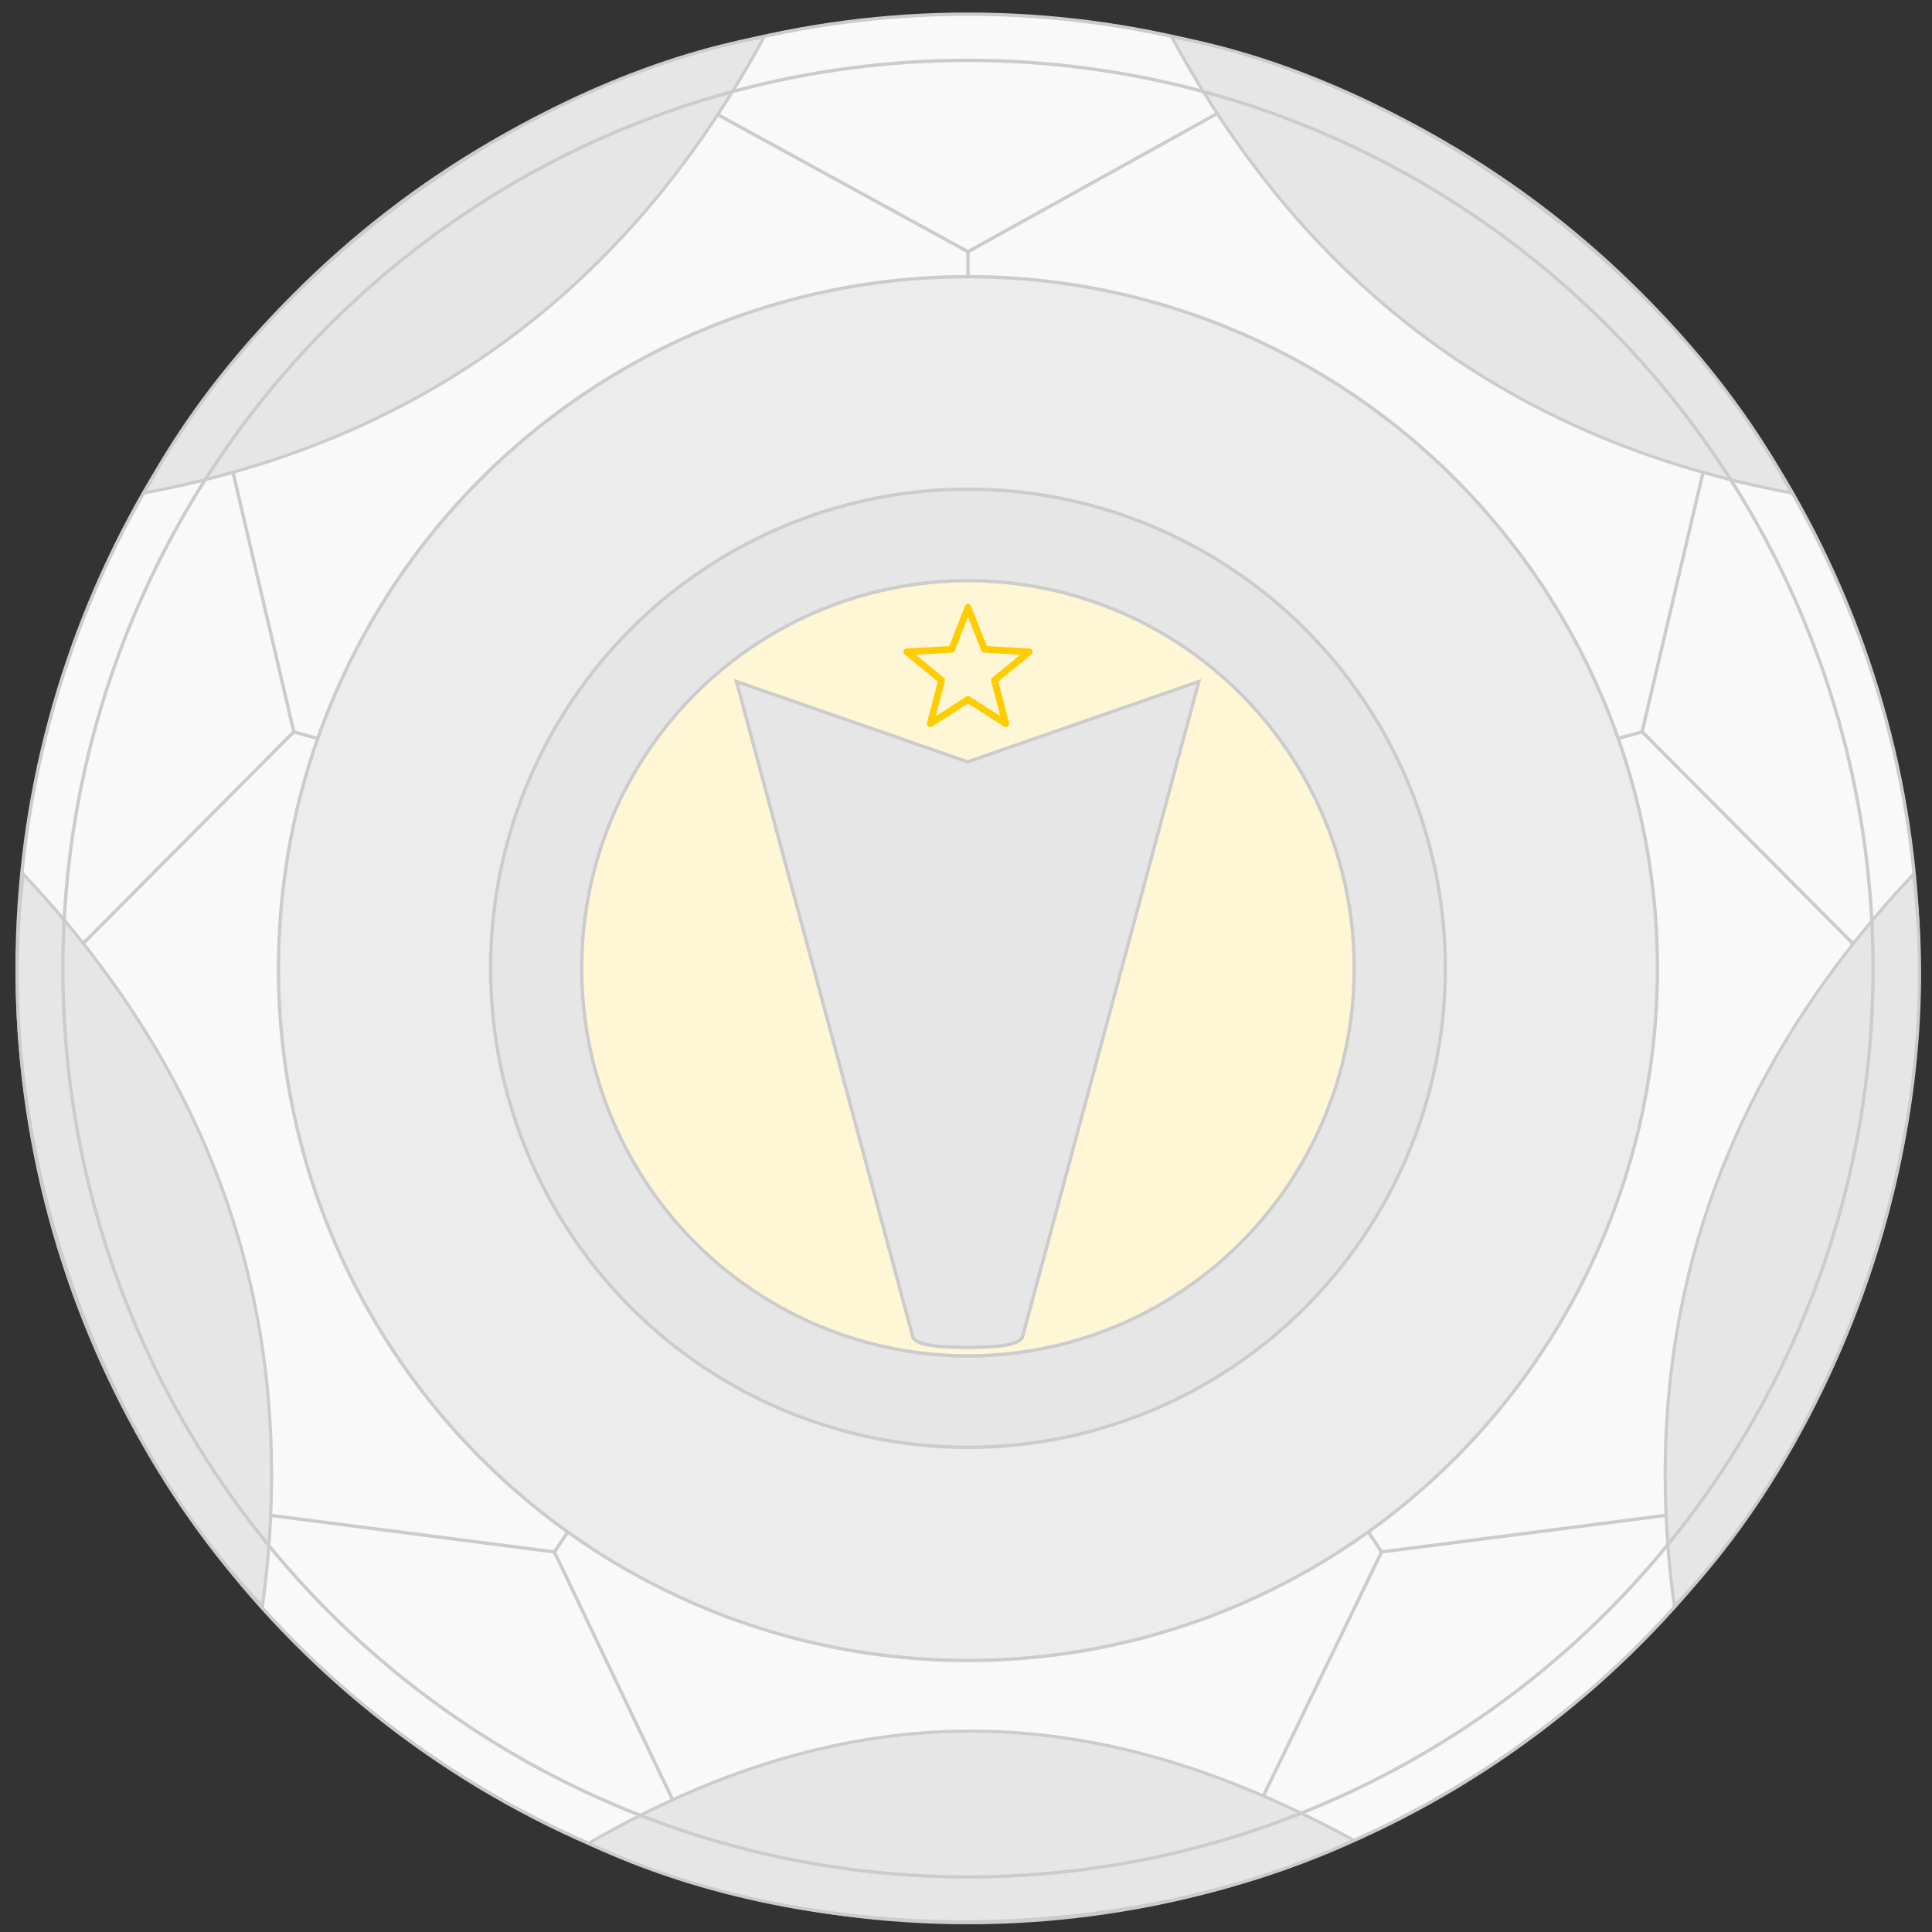 <?xml version="1.0" encoding="UTF-8" standalone="no"?>
<!-- Created with Inkscape (http://www.inkscape.org/) -->

<svg
   xmlns:dc="http://purl.org/dc/elements/1.1/"
   xmlns:cc="http://creativecommons.org/ns#"
   xmlns:rdf="http://www.w3.org/1999/02/22-rdf-syntax-ns#"
   xmlns:svg="http://www.w3.org/2000/svg"
   xmlns="http://www.w3.org/2000/svg"
   xmlns:sodipodi="http://sodipodi.sourceforge.net/DTD/sodipodi-0.dtd"
   xmlns:inkscape="http://www.inkscape.org/namespaces/inkscape"
   width="50"
   height="50"
   id="svg2"
   version="1.1"
   inkscape:version="0.92.1 r15371"
   sodipodi:docname="Coppa MLS Supporters' Shield.svg">
  <rect width="100%" height="100%" fill="#333333" stroke="none"/>
  <defs
     id="defs4" />
  <sodipodi:namedview
     id="base"
     pagecolor="#ffffff"
     bordercolor="#666666"
     borderopacity="1.0"
     inkscape:pageopacity="0.0"
     inkscape:pageshadow="2"
     inkscape:zoom="16.96"
     inkscape:cx="25"
     inkscape:cy="25"
     inkscape:document-units="px"
     inkscape:current-layer="layer1"
     showgrid="false"
     inkscape:window-width="1920"
     inkscape:window-height="1017"
     inkscape:window-x="-8"
     inkscape:window-y="-8"
     inkscape:window-maximized="1" />
  <g
     inkscape:label="Livello 1"
     inkscape:groupmode="layer"
     id="layer1"
     transform="translate(0,-1002.362)">
    <ellipse
       style="fill:#f9f9f9;fill-opacity:1;stroke:#cccccc;stroke-width:0.087;stroke-linecap:round;stroke-linejoin:round;stroke-miterlimit:4;stroke-dasharray:none;stroke-opacity:1"
       id="path2996"
       cx="25.051"
       cy="1027.424"
       rx="24.608"
       ry="24.695" />
    <ellipse
       id="path3002"
       style="fill:#ececec;fill-opacity:1;stroke:#cccccc;stroke-width:0.087;stroke-linecap:round;stroke-linejoin:round;stroke-miterlimit:4;stroke-dasharray:none;stroke-opacity:1"
       cx="25.051"
       cy="1027.429"
       rx="17.843"
       ry="17.906" />
    <ellipse
       style="fill:#e6e6e6;fill-opacity:1;stroke:#cccccc;stroke-width:0.087;stroke-linecap:round;stroke-linejoin:round;stroke-miterlimit:4;stroke-dasharray:none;stroke-opacity:1"
       id="path3004"
       cx="25.051"
       cy="1027.421"
       rx="12.354"
       ry="12.398" />
    <ellipse
       id="path3774"
       style="fill:#fff6d5;fill-opacity:1;stroke:#cccccc;stroke-width:0.087;stroke-linecap:round;stroke-linejoin:round;stroke-miterlimit:4;stroke-dasharray:none;stroke-opacity:1"
       cx="25.051"
       cy="1027.421"
       rx="9.997"
       ry="10.032" />
    <path
       sodipodi:type="star"
       style="fill:none;fill-opacity:1;stroke:#ffcc00;stroke-width:0.174;stroke-linecap:round;stroke-linejoin:round;stroke-miterlimit:4;stroke-dasharray:none;stroke-opacity:1"
       id="path3781"
       sodipodi:sides="5"
       sodipodi:cx="25.052088"
       sodipodi:cy="-1019.7467"
       sodipodi:r1="1.6632533"
       sodipodi:r2="0.71738982"
       sodipodi:arg1="1.5707963"
       sodipodi:arg2="2.1991149"
       inkscape:flatsided="false"
       inkscape:rounded="0"
       inkscape:randomized="0"
       d="m 25.052,-1018.083 -0.422,-1.083 -1.16,-0.066 0.9,-0.736 -0.295,-1.124 0.978,0.628 0.978,-0.628 -0.295,1.124 0.9,0.736 -1.16,0.066 z"
       inkscape:transform-center-y="-0.15886907"
       transform="scale(1,-1)" />
    <path
       style="fill:#e6e6e6;fill-opacity:1;stroke:#cccccc;stroke-width:0.087;stroke-linecap:butt;stroke-linejoin:miter;stroke-miterlimit:4;stroke-dasharray:none;stroke-opacity:1"
       d="m 19.06,1020 4.569,16.978 c 0.139,0.241 0.891,0.252 1.388,0.252 0.015,0 0.034,0 0.049,0 0.496,-6e-4 1.252,-0.011 1.391,-0.252 l 4.569,-16.978 -5.983,2.079 z"
       id="path3776"
       inkscape:connector-curvature="0" />
    <path
       sodipodi:nodetypes="ccc"
       inkscape:connector-curvature="0"
       id="path3796"
       d="m 30.32,1003.313 c 3.561,6.58 8.93,10.478 16.044,11.807 -3.178,-5.963 -10.04,-10.719 -16.044,-11.807 z"
       style="fill:#e6e6e6;stroke:#cccccc;stroke-width:0.081px;stroke-linecap:butt;stroke-linejoin:miter;stroke-opacity:1" />
    <path
       style="fill:#e6e6e6;stroke:#cccccc;stroke-width:0.081px;stroke-linecap:butt;stroke-linejoin:miter;stroke-opacity:1"
       d="m 49.52,1024.986 c -5.13,5.446 -7.16,11.771 -6.189,18.942 4.045,-4.193 7.085,-11.764 6.189,-18.942 z"
       id="path3802"
       inkscape:connector-curvature="0"
       sodipodi:nodetypes="ccc" />
    <path
       style="fill:#e6e6e6;stroke:#cccccc;stroke-width:0.081px;stroke-linecap:butt;stroke-linejoin:miter;stroke-opacity:1"
       d="m 15.232,1050.067 c 5.868,2.757 13.849,2.676 19.809,-0.077 -5.86,-3.196 -12.182,-4.33 -19.809,0.077 z"
       id="path3806"
       inkscape:connector-curvature="0"
       sodipodi:nodetypes="ccc" />
    <path
       style="fill:none;stroke:#cccccc;stroke-width:0.087px;stroke-linecap:butt;stroke-linejoin:miter;stroke-opacity:1"
       d="m 7.601,1021.306 0.623,0.167"
       id="path3822"
       inkscape:connector-curvature="0" />
    <path
       style="fill:none;stroke:#cccccc;stroke-width:0.087px;stroke-linecap:butt;stroke-linejoin:miter;stroke-opacity:1"
       d="m 25.051,1009.519 v -0.646"
       id="path3824"
       inkscape:connector-curvature="0" />
    <path
       inkscape:connector-curvature="0"
       id="path3826"
       d="m 42.493,1021.306 -0.623,0.167"
       style="fill:none;stroke:#cccccc;stroke-width:0.087px;stroke-linecap:butt;stroke-linejoin:miter;stroke-opacity:1" />
    <path
       style="fill:none;stroke:#cccccc;stroke-width:0.087px;stroke-linecap:butt;stroke-linejoin:miter;stroke-opacity:1"
       d="m 14.696,1042.008 -0.351,0.524"
       id="path3828"
       inkscape:connector-curvature="0" />
    <path
       inkscape:connector-curvature="0"
       id="path3830"
       d="m 35.41,1042.008 0.351,0.524"
       style="fill:none;stroke:#cccccc;stroke-width:0.087px;stroke-linecap:butt;stroke-linejoin:miter;stroke-opacity:1" />
    <path
       style="fill:none;stroke:#cccccc;stroke-width:0.087px;stroke-linecap:butt;stroke-linejoin:miter;stroke-opacity:1"
       d="m 31.474,1005.315 -6.422,3.562 -6.486,-3.554"
       id="path3834"
       inkscape:connector-curvature="0" />
    <path
       style="fill:none;stroke:#cccccc;stroke-width:0.087px;stroke-linecap:butt;stroke-linejoin:miter;stroke-opacity:1"
       d="m 47.947,1026.776 -5.449,-5.476 1.573,-6.699"
       id="path3840"
       inkscape:connector-curvature="0"
       sodipodi:nodetypes="ccc" />
    <path
       inkscape:connector-curvature="0"
       id="path3842"
       d="m 2.155,1026.776 5.449,-5.476 -1.573,-6.711"
       style="fill:none;stroke:#cccccc;stroke-width:0.087px;stroke-linecap:butt;stroke-linejoin:miter;stroke-opacity:1"
       sodipodi:nodetypes="ccc" />
    <path
       style="fill:none;stroke:#cccccc;stroke-width:0.087px;stroke-linecap:butt;stroke-linejoin:miter;stroke-opacity:1"
       d="m 17.411,1048.947 -3.064,-6.421 -7.355,-0.947"
       id="path3846"
       inkscape:connector-curvature="0"
       sodipodi:nodetypes="ccc" />
    <path
       inkscape:connector-curvature="0"
       id="path3848"
       d="m 32.691,1048.85 3.064,-6.324 7.355,-0.947"
       style="fill:none;stroke:#cccccc;stroke-width:0.087px;stroke-linecap:butt;stroke-linejoin:miter;stroke-opacity:1"
       sodipodi:nodetypes="ccc" />
    <path
       style="fill:#e6e6e6;stroke:#cccccc;stroke-width:0.081px;stroke-linecap:butt;stroke-linejoin:miter;stroke-opacity:1"
       d="m 19.777,1003.313 c -3.561,6.58 -8.93,10.478 -16.044,11.807 3.178,-5.963 10.04,-10.719 16.044,-11.807 z"
       id="path3850"
       inkscape:connector-curvature="0"
       sodipodi:nodetypes="ccc" />
    <path
       sodipodi:nodetypes="ccc"
       inkscape:connector-curvature="0"
       id="path3852"
       d="m 0.604,1024.986 c 5.13,5.446 7.16,11.771 6.189,18.942 -4.045,-4.193 -7.085,-11.764 -6.189,-18.942 z"
       style="fill:#e6e6e6;stroke:#cccccc;stroke-width:0.081px;stroke-linecap:butt;stroke-linejoin:miter;stroke-opacity:1" />
    <ellipse
       id="path3818"
       style="fill:none;stroke:#cccccc;stroke-width:0.087;stroke-linecap:round;stroke-linejoin:round;stroke-miterlimit:4;stroke-dasharray:none;stroke-opacity:1"
       cx="25.051"
       cy="1027.431"
       rx="23.424"
       ry="23.507" />
  </g>
</svg>
